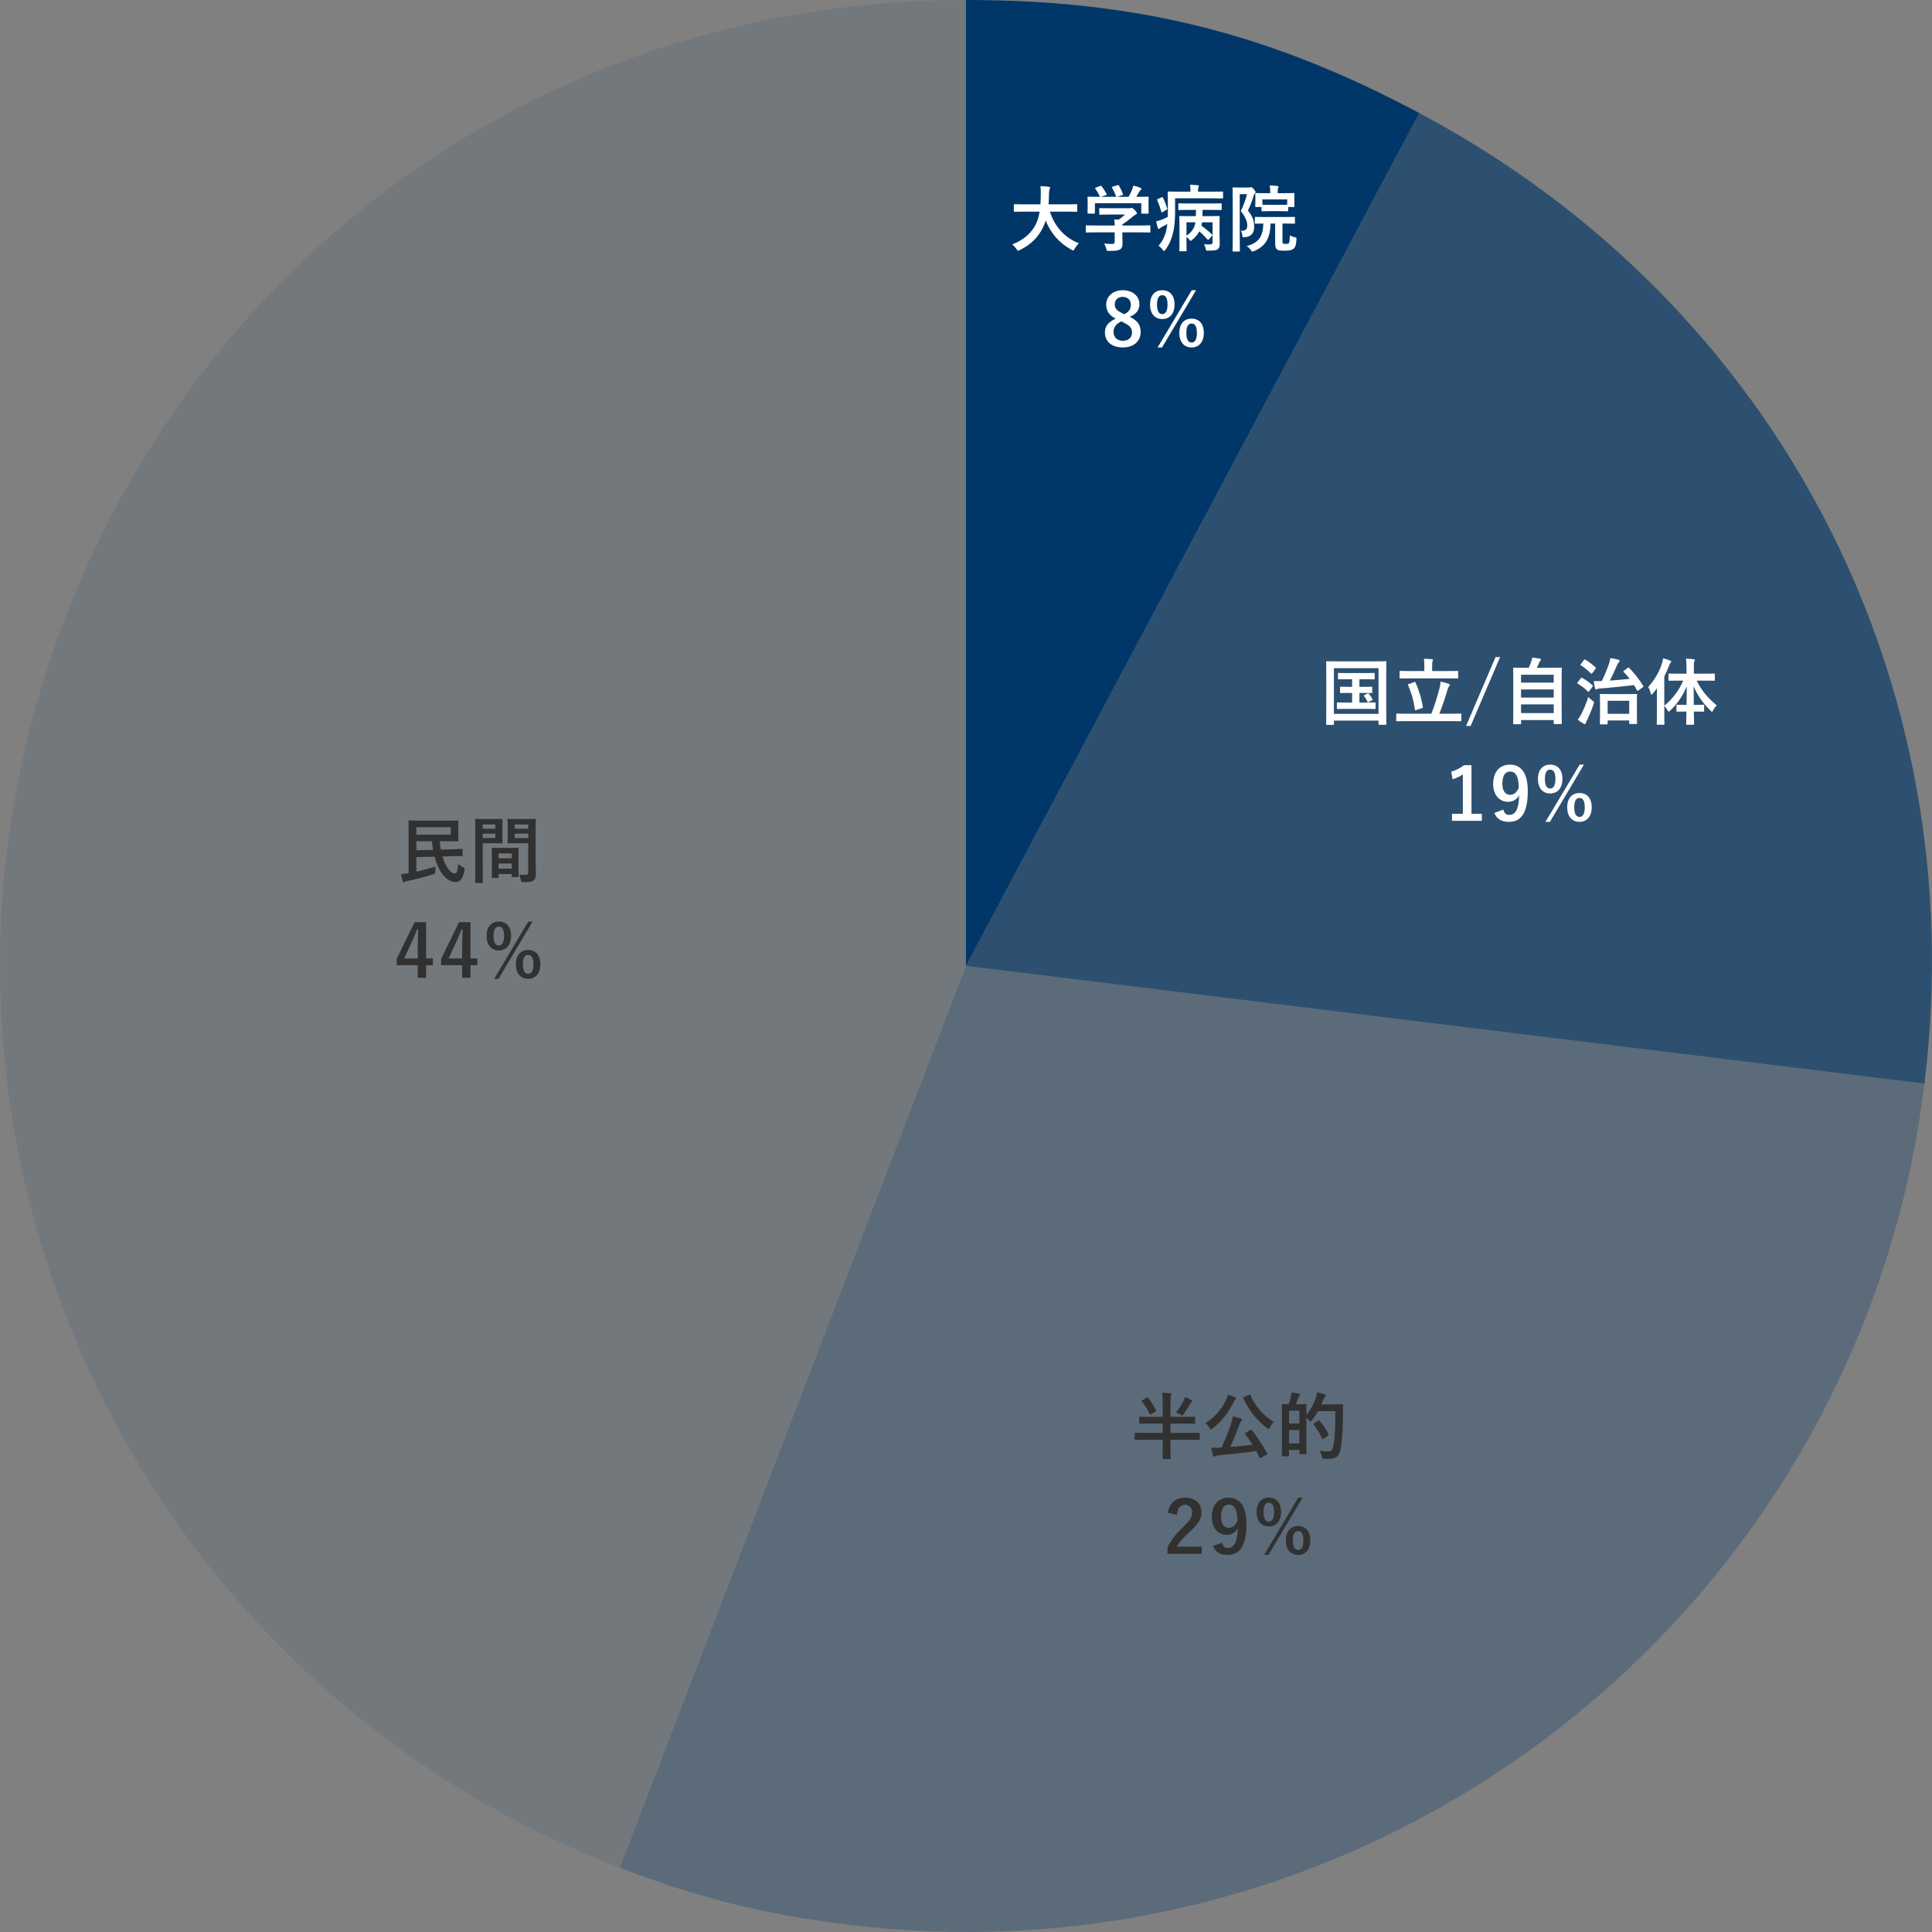 <svg width="400" height="400" viewBox="0 0 400 400" fill="none" xmlns="http://www.w3.org/2000/svg">
<rect x="0" y="0" width="400" height="400" fill="#808080" stroke="none"/>
<g clip-path="url(#clip0_170_8509)">
<path opacity="0.1" d="M199.991 199.986L128.336 386.69C25.25 347.116 -26.238 231.435 13.335 128.322C43.411 49.953 116.073 0 199.991 0V199.986Z" fill="#003768"/>
<path opacity="0.28" d="M199.991 199.986L398.444 224.363C384.99 333.988 285.228 411.946 175.63 398.489C158.092 396.336 144.84 393.029 128.346 386.699L200.001 199.995L199.991 199.986Z" fill="#003768"/>
<path opacity="0.65" d="M199.992 199.987L293.855 23.406C367.956 62.815 408.665 141.038 398.435 224.354L199.982 199.978L199.992 199.987Z" fill="#003768"/>
<path d="M199.99 199.986V0C235.323 0 262.661 6.816 293.854 23.405L199.99 199.986Z" fill="#003768"/>
<path d="M256.555 38.826H258.52C258.67 38.826 258.76 38.811 258.82 38.781C258.88 38.751 258.925 38.736 259.015 38.736C259.12 38.736 259.24 38.796 259.585 39.171C259.9 39.531 259.945 39.681 259.945 39.771C259.945 39.861 259.9 39.951 259.81 40.041C259.69 40.146 259.6 40.296 259.525 40.626C259.18 41.796 258.865 42.531 258.37 43.596C259.54 45.066 259.66 45.936 259.66 47.016C259.66 48.201 259.09 48.996 257.71 49.116C257.245 49.146 257.245 49.146 257.2 48.681C257.155 48.306 257.065 48.006 256.885 47.781C257.83 47.826 258.235 47.511 258.235 46.731C258.235 45.996 258.04 45.156 256.9 43.701C257.485 42.426 257.86 41.466 258.175 40.206H256.675V48.696C256.675 50.751 256.705 51.831 256.705 51.921C256.705 52.056 256.69 52.071 256.54 52.071H255.355C255.205 52.071 255.19 52.056 255.19 51.921C255.19 51.831 255.22 50.796 255.22 48.711V42.216C255.22 40.101 255.19 39.066 255.19 38.961C255.19 38.811 255.205 38.796 255.355 38.796C255.46 38.796 255.82 38.826 256.555 38.826ZM264.01 46.281H263.065C262.99 49.176 262.09 50.961 259.675 51.966C259.495 52.041 259.39 52.086 259.315 52.086C259.21 52.086 259.15 52.011 258.985 51.786C258.745 51.456 258.415 51.141 258.115 50.931C260.545 50.301 261.505 49.011 261.55 46.281C260.455 46.296 260.035 46.311 259.96 46.311C259.81 46.311 259.795 46.296 259.795 46.146V45.081C259.795 44.916 259.81 44.901 259.96 44.901C260.05 44.901 260.53 44.931 261.955 44.931H265.945C267.355 44.931 267.85 44.901 267.94 44.901C268.09 44.901 268.105 44.916 268.105 45.081V46.146C268.105 46.296 268.09 46.311 267.94 46.311C267.85 46.311 267.355 46.281 265.945 46.281H265.525V49.911C265.525 50.226 265.525 50.316 265.645 50.406C265.735 50.481 265.915 50.496 266.23 50.496C266.635 50.496 266.74 50.451 266.845 50.316C266.995 50.106 267.01 49.791 267.04 48.726C267.4 48.921 267.7 49.041 268.045 49.101C268.435 49.176 268.435 49.206 268.42 49.596C268.345 50.841 268.15 51.276 267.715 51.561C267.31 51.846 266.785 51.906 265.93 51.906C265.18 51.906 264.67 51.846 264.445 51.681C264.16 51.486 264.01 51.201 264.01 50.451V46.281ZM264.955 43.716H262.945C261.805 43.716 261.43 43.746 261.34 43.746C261.19 43.746 261.175 43.731 261.175 43.581V42.861H260.065C259.9 42.861 259.885 42.846 259.885 42.696C259.885 42.591 259.915 42.411 259.915 41.286V40.866C259.915 40.431 259.885 40.221 259.885 40.116C259.885 39.981 259.9 39.966 260.065 39.966C260.155 39.966 260.665 39.996 262.075 39.996H262.99V39.846C262.99 39.201 262.975 38.856 262.885 38.391C263.44 38.406 263.95 38.451 264.46 38.511C264.61 38.526 264.7 38.586 264.7 38.646C264.7 38.766 264.67 38.841 264.625 38.931C264.55 39.096 264.535 39.291 264.535 39.816V39.996H265.81C267.22 39.996 267.73 39.966 267.82 39.966C267.985 39.966 268 39.981 268 40.116C268 40.206 267.97 40.431 267.97 40.761V41.286C267.97 42.411 268 42.591 268 42.696C268 42.846 267.985 42.861 267.82 42.861H266.71V43.581C266.71 43.731 266.695 43.746 266.545 43.746C266.455 43.746 266.08 43.716 264.955 43.716ZM261.37 41.286V42.381C261.49 42.381 261.88 42.411 262.945 42.411H264.955C265.96 42.411 266.365 42.396 266.5 42.381V41.286H261.37Z" fill="white"/>
<path d="M250.915 48.846L250.285 49.551C250.135 49.716 250.12 49.716 250 49.581C249.46 48.981 248.905 48.411 248.305 47.901C247.93 48.591 247.435 49.176 246.835 49.656C246.67 49.791 246.595 49.866 246.52 49.866C246.43 49.866 246.355 49.761 246.205 49.566C246.085 49.431 245.935 49.281 245.65 49.041V50.226C245.65 51.291 245.68 51.786 245.68 51.861C245.68 52.011 245.665 52.026 245.53 52.026H244.345C244.18 52.026 244.165 52.011 244.165 51.861C244.165 51.786 244.195 51.321 244.195 50.226V46.581C244.195 45.486 244.165 44.991 244.165 44.901C244.165 44.736 244.18 44.721 244.345 44.721C244.435 44.721 244.945 44.751 246.355 44.751H247.585C247.6 44.316 247.615 43.896 247.615 43.461H246.145C244.705 43.461 244.195 43.491 244.105 43.491C243.97 43.491 243.955 43.476 243.955 43.326V42.261C243.955 42.111 243.97 42.096 244.105 42.096C244.195 42.096 244.705 42.126 246.145 42.126H250.735C252.175 42.126 252.685 42.096 252.775 42.096C252.925 42.096 252.94 42.111 252.94 42.261V43.326C252.94 43.476 252.925 43.491 252.775 43.491C252.685 43.491 252.175 43.461 250.735 43.461H248.98C248.965 43.896 248.965 44.316 248.95 44.751H250.345C251.755 44.751 252.265 44.721 252.355 44.721C252.505 44.721 252.52 44.736 252.52 44.901C252.52 44.991 252.49 45.561 252.49 46.701V48.516C252.49 49.341 252.535 49.986 252.535 50.451C252.535 51.006 252.43 51.321 252.175 51.561C251.92 51.801 251.5 51.891 250.165 51.891C249.715 51.906 249.715 51.906 249.61 51.441C249.535 51.111 249.415 50.781 249.265 50.571C249.73 50.601 250.18 50.616 250.54 50.601C250.885 50.601 251.05 50.496 251.05 50.091V46.026H248.875C248.845 46.266 248.8 46.491 248.74 46.731C249.535 47.286 250.33 47.946 250.93 48.546C251.05 48.666 251.05 48.696 250.915 48.846ZM247.495 46.026H245.65V48.801C246.37 48.306 246.805 47.826 247.105 47.271C247.3 46.911 247.42 46.521 247.495 46.026ZM243.295 41.061V43.551C243.295 45.216 243.19 46.941 242.86 48.231C242.545 49.506 242.08 50.616 241.3 51.696C241.18 51.876 241.105 51.966 241.03 51.966C240.94 51.966 240.865 51.891 240.73 51.711C240.46 51.366 240.13 51.051 239.86 50.871C240.64 50.046 241.195 48.891 241.48 47.616C241.57 47.226 241.63 46.821 241.675 46.371C241.315 46.581 240.97 46.776 240.625 46.941C240.4 47.061 240.22 47.196 240.16 47.271C240.085 47.346 240.01 47.391 239.92 47.391C239.845 47.391 239.77 47.331 239.725 47.211C239.605 46.836 239.47 46.326 239.365 45.831C239.755 45.756 240.205 45.606 240.52 45.486C240.97 45.291 241.405 45.096 241.78 44.901C241.795 44.481 241.795 44.031 241.795 43.551C241.795 41.016 241.765 39.906 241.765 39.816C241.765 39.666 241.78 39.651 241.93 39.651C242.02 39.651 242.545 39.681 244 39.681H246.475V39.456C246.475 39.006 246.445 38.616 246.37 38.256C246.925 38.271 247.435 38.301 247.975 38.346C248.125 38.361 248.215 38.421 248.215 38.481C248.215 38.586 248.185 38.661 248.125 38.781C248.065 38.901 248.05 39.096 248.05 39.441V39.681H251.02C252.49 39.681 252.97 39.651 253.06 39.651C253.21 39.651 253.225 39.666 253.225 39.816V40.911C253.225 41.076 253.21 41.091 253.06 41.091C252.97 41.091 252.49 41.061 251.02 41.061H243.295ZM239.695 41.211L240.49 40.866C240.67 40.791 240.7 40.776 240.775 40.911C241.165 41.676 241.39 42.321 241.645 43.146C241.69 43.296 241.69 43.341 241.495 43.446L240.73 43.896C240.52 44.016 240.49 44.001 240.445 43.836C240.175 42.906 239.92 42.186 239.605 41.466C239.545 41.346 239.53 41.286 239.695 41.211Z" fill="white"/>
<path d="M230.785 48.109H226.84C225.505 48.109 225.055 48.139 224.965 48.139C224.815 48.139 224.8 48.124 224.8 47.974V46.819C224.8 46.669 224.815 46.654 224.965 46.654C225.055 46.654 225.505 46.684 226.84 46.684H230.785C230.77 46.205 230.755 45.815 230.695 45.41L231.565 45.499C232.075 45.169 232.48 44.84 232.93 44.419H229.69C228.31 44.419 227.83 44.45 227.755 44.45C227.605 44.45 227.59 44.434 227.59 44.3V43.249C227.59 43.099 227.605 43.084 227.755 43.084C227.83 43.084 228.31 43.114 229.69 43.114H233.755C233.965 43.114 234.055 43.114 234.115 43.084C234.19 43.054 234.235 43.025 234.31 43.025C234.43 43.025 234.58 43.145 234.955 43.505C235.255 43.819 235.375 44.014 235.375 44.15C235.375 44.27 235.315 44.344 235.195 44.389C235.045 44.465 234.835 44.584 234.475 44.885C233.86 45.41 233.185 45.934 232.375 46.444V46.684H236.125C237.46 46.684 237.91 46.654 238 46.654C238.15 46.654 238.165 46.669 238.165 46.819V47.974C238.165 48.124 238.15 48.139 238 48.139C237.91 48.139 237.46 48.109 236.125 48.109H232.375V49.084C232.375 49.444 232.405 49.999 232.405 50.389C232.405 51.035 232.285 51.364 231.925 51.62C231.535 51.859 231.07 51.95 229.63 51.95C229.165 51.95 229.165 51.965 229.045 51.514C228.94 51.124 228.775 50.719 228.595 50.419C229.195 50.48 229.615 50.51 230.2 50.51C230.62 50.51 230.785 50.404 230.785 49.984V48.109ZM226.87 38.84L227.77 38.51C227.965 38.434 228.01 38.465 228.1 38.584C228.475 39.065 228.88 39.709 229.105 40.145C229.18 40.294 229.18 40.309 228.97 40.385L227.98 40.745H231.1C230.875 40.084 230.515 39.334 230.245 38.87C230.155 38.719 230.2 38.705 230.38 38.645L231.37 38.344C231.55 38.285 231.595 38.315 231.67 38.434C231.925 38.855 232.3 39.635 232.495 40.175C232.54 40.309 232.54 40.325 232.33 40.4L231.355 40.745H233.665C233.95 40.264 234.16 39.8 234.4 39.23C234.475 39.035 234.55 38.794 234.625 38.434C235.165 38.539 235.69 38.705 236.11 38.885C236.245 38.944 236.32 39.02 236.32 39.109C236.32 39.2 236.26 39.275 236.17 39.334C236.08 39.395 235.96 39.544 235.885 39.679C235.675 40.069 235.495 40.385 235.27 40.745H235.66C237.055 40.745 237.55 40.715 237.64 40.715C237.805 40.715 237.82 40.73 237.82 40.88C237.82 40.969 237.79 41.255 237.79 41.69V42.38C237.79 43.73 237.82 43.969 237.82 44.059C237.82 44.224 237.805 44.239 237.64 44.239H236.455C236.305 44.239 236.29 44.224 236.29 44.059V42.08H226.69V44.059C226.69 44.209 226.675 44.224 226.525 44.224H225.34C225.175 44.224 225.16 44.209 225.16 44.059C225.16 43.955 225.19 43.715 225.19 42.364V41.809C225.19 41.255 225.16 40.984 225.16 40.88C225.16 40.73 225.175 40.715 225.34 40.715C225.43 40.715 225.925 40.745 227.32 40.745H227.725C227.47 40.13 227.065 39.469 226.765 39.065C226.675 38.929 226.69 38.9 226.87 38.84Z" fill="white"/>
<path d="M215.245 43.821H211.975C210.625 43.821 210.16 43.851 210.07 43.851C209.92 43.851 209.905 43.836 209.905 43.671V42.441C209.905 42.291 209.92 42.276 210.07 42.276C210.16 42.276 210.625 42.306 211.975 42.306H215.41C215.455 41.691 215.47 41.016 215.485 40.281C215.5 39.561 215.47 39.021 215.41 38.541C215.875 38.556 216.64 38.586 217.135 38.661C217.285 38.691 217.405 38.766 217.405 38.871C217.405 38.991 217.375 39.066 217.315 39.186C217.24 39.321 217.195 39.576 217.18 40.236C217.165 40.971 217.15 41.661 217.09 42.306H220.96C222.31 42.306 222.775 42.276 222.865 42.276C223.015 42.276 223.03 42.291 223.03 42.441V43.671C223.03 43.836 223.015 43.851 222.865 43.851C222.775 43.851 222.31 43.821 220.96 43.821H217.375C218.305 46.761 220.33 49.206 223.375 50.361C223.06 50.661 222.73 51.081 222.505 51.486C222.37 51.741 222.31 51.861 222.19 51.861C222.115 51.861 222.01 51.801 221.845 51.711C219.46 50.436 217.555 48.366 216.505 45.651C216.355 46.161 216.16 46.641 215.935 47.091C214.9 49.221 213.34 50.691 211.135 51.771C210.955 51.846 210.85 51.891 210.775 51.891C210.655 51.891 210.595 51.801 210.43 51.546C210.19 51.186 209.905 50.886 209.575 50.601C211.99 49.671 213.55 48.216 214.435 46.476C214.81 45.726 215.08 44.856 215.245 43.821Z" fill="white"/>
<path d="M240.629 60.086C242.144 60.086 243.179 61.106 243.179 63.041C243.179 64.976 242.144 66.056 240.629 66.056C239.129 66.056 238.109 64.976 238.109 63.056C238.109 61.121 239.129 60.086 240.629 60.086ZM240.629 61.121C239.909 61.121 239.549 61.766 239.549 63.056C239.549 64.361 239.909 65.036 240.629 65.036C241.349 65.036 241.724 64.361 241.724 63.056C241.724 61.766 241.364 61.121 240.629 61.121ZM247.634 60.086L240.584 71.936H239.669L246.734 60.086H247.634ZM246.719 65.966C248.204 65.966 249.239 66.986 249.239 68.921C249.239 70.856 248.204 71.936 246.719 71.936C245.189 71.936 244.169 70.856 244.169 68.921C244.169 67.001 245.189 65.966 246.719 65.966ZM246.719 66.986C245.984 66.986 245.624 67.646 245.624 68.936C245.624 70.241 245.984 70.916 246.719 70.916C247.424 70.916 247.799 70.241 247.799 68.936C247.799 67.646 247.439 66.986 246.719 66.986Z" fill="white"/>
<path d="M233.891 65.591C235.541 66.371 236.156 67.271 236.156 68.756C236.156 70.661 234.701 71.936 232.466 71.936C230.201 71.936 228.761 70.751 228.761 68.816C228.761 67.496 229.451 66.716 230.981 65.966C229.556 65.231 229.031 64.316 229.031 63.041C229.031 61.391 230.396 60.086 232.451 60.086C234.476 60.086 235.901 61.286 235.901 62.981C235.901 64.211 235.241 65.036 233.891 65.591ZM232.361 64.856L232.781 65.051C233.786 64.526 234.131 63.941 234.131 63.056C234.131 62.081 233.411 61.466 232.451 61.466C231.476 61.466 230.801 62.051 230.801 63.026C230.801 63.806 231.176 64.301 232.361 64.856ZM232.556 66.746L232.121 66.536C231.056 67.121 230.546 67.736 230.546 68.696C230.546 69.806 231.281 70.556 232.451 70.556C233.636 70.556 234.371 69.896 234.371 68.816C234.371 67.916 233.936 67.406 232.556 66.746Z" fill="white"/>
<path d="M348.503 140.913H347.663C346.193 140.913 345.698 140.943 345.608 140.943C345.458 140.943 345.443 140.928 345.443 140.778V139.623C345.443 139.458 345.458 139.458 345.608 139.458C345.698 139.458 346.193 139.473 347.663 139.473H349.178V138.498C349.178 137.538 349.148 137.013 349.073 136.368C349.613 136.383 350.138 136.413 350.648 136.488C350.798 136.488 350.888 136.563 350.888 136.638C350.888 136.758 350.828 136.848 350.783 136.953C350.708 137.133 350.693 137.448 350.693 138.468V139.473H352.823C354.278 139.473 354.788 139.458 354.893 139.458C355.028 139.458 355.043 139.458 355.043 139.623V140.778C355.043 140.928 355.028 140.943 354.893 140.943C354.788 140.943 354.278 140.913 352.823 140.913H351.263C352.298 142.938 353.408 144.333 355.433 146.043C355.118 146.358 354.878 146.688 354.698 147.048C354.593 147.258 354.533 147.363 354.458 147.363C354.383 147.363 354.293 147.273 354.143 147.123C352.418 145.428 351.458 143.958 350.648 142.083C350.648 143.433 350.663 144.768 350.678 145.938H351.023C352.193 145.938 352.568 145.908 352.658 145.908C352.808 145.908 352.823 145.923 352.823 146.073V147.168C352.823 147.333 352.808 147.348 352.658 147.348C352.568 147.348 352.193 147.318 351.023 147.318H350.693C350.708 148.743 350.738 149.733 350.738 149.883C350.738 150.033 350.723 150.048 350.573 150.048H349.283C349.118 150.048 349.103 150.033 349.103 149.883C349.103 149.733 349.133 148.728 349.163 147.318H348.893C347.723 147.318 347.348 147.348 347.258 147.348C347.108 147.348 347.093 147.333 347.093 147.168V146.073C347.093 145.923 347.108 145.908 347.258 145.908C347.348 145.908 347.723 145.938 348.893 145.938H349.178C349.208 144.768 349.223 143.433 349.223 142.098C348.368 144.123 347.288 145.728 345.803 147.108C345.653 147.243 345.563 147.333 345.488 147.333C345.413 147.333 345.353 147.243 345.248 147.048C345.038 146.688 344.798 146.403 344.573 146.163V147.603C344.573 149.073 344.603 149.808 344.603 149.883C344.603 150.033 344.588 150.048 344.438 150.048H343.163C343.028 150.048 343.013 150.033 343.013 149.883C343.013 149.793 343.043 149.073 343.043 147.603V144.198C343.043 143.703 343.043 143.103 343.058 142.503C342.773 142.878 342.488 143.253 342.188 143.598C342.083 143.718 341.993 143.793 341.918 143.793C341.843 143.793 341.798 143.703 341.753 143.523C341.648 143.043 341.438 142.533 341.243 142.233C342.533 140.823 343.523 139.143 344.093 137.358C344.198 136.998 344.288 136.668 344.318 136.293C344.858 136.428 345.338 136.578 345.773 136.758C345.938 136.833 346.013 136.878 346.013 136.983C346.013 137.088 345.968 137.148 345.848 137.253C345.758 137.343 345.683 137.463 345.548 137.853C345.263 138.588 344.948 139.323 344.573 140.043V146.118C346.238 144.723 347.513 143.133 348.503 140.913Z" fill="white"/>
<path d="M332.677 149.973H331.402C331.252 149.973 331.237 149.958 331.237 149.808C331.237 149.718 331.267 149.313 331.267 147.078V145.728C331.267 144.363 331.237 143.928 331.237 143.838C331.237 143.688 331.252 143.673 331.402 143.673C331.507 143.673 331.987 143.703 333.352 143.703H336.847C338.212 143.703 338.677 143.673 338.767 143.673C338.917 143.673 338.932 143.688 338.932 143.838C338.932 143.913 338.902 144.363 338.902 145.488V147.018C338.902 149.223 338.932 149.643 338.932 149.733C338.932 149.883 338.917 149.898 338.767 149.898H337.492C337.327 149.898 337.312 149.883 337.312 149.733V149.163H332.842V149.808C332.842 149.958 332.827 149.973 332.677 149.973ZM332.842 145.083V147.783H337.312V145.083H332.842ZM336.232 138.858L336.997 138.288C337.147 138.168 337.162 138.168 337.282 138.273C338.452 139.458 339.337 140.583 340.207 142.008C340.282 142.143 340.297 142.173 340.117 142.308L339.232 142.938C339.142 142.998 339.082 143.043 339.037 143.043C338.992 143.043 338.962 142.998 338.917 142.923C338.722 142.548 338.512 142.188 338.302 141.843C335.932 142.113 333.802 142.353 331.327 142.533C330.907 142.563 330.757 142.608 330.682 142.653C330.577 142.713 330.502 142.743 330.427 142.743C330.337 142.743 330.292 142.653 330.247 142.518C330.127 142.053 330.052 141.648 329.962 141.003C330.592 141.033 331.087 141.033 331.537 141.003H331.627C332.212 139.818 332.692 138.693 333.172 137.283C333.292 136.938 333.367 136.548 333.397 136.248C334.042 136.338 334.522 136.428 335.047 136.578C335.197 136.623 335.332 136.713 335.332 136.818C335.332 136.923 335.257 137.028 335.167 137.103C335.077 137.178 334.897 137.463 334.762 137.793C334.252 138.948 333.817 139.938 333.292 140.913C334.747 140.808 336.097 140.688 337.402 140.553C337.027 140.058 336.607 139.578 336.157 139.128C336.052 139.008 336.052 138.993 336.232 138.858ZM326.647 148.998C326.962 148.593 327.142 148.338 327.367 147.903C327.862 146.913 328.387 145.728 328.837 144.303C329.047 144.528 329.362 144.813 329.707 145.068C329.932 145.233 330.022 145.293 330.022 145.428C330.022 145.518 329.977 145.623 329.932 145.788C329.557 146.973 329.032 148.158 328.552 149.148C328.432 149.388 328.357 149.568 328.327 149.718C328.297 149.838 328.237 149.913 328.132 149.913C328.057 149.913 327.967 149.883 327.862 149.823C327.502 149.628 327.082 149.358 326.647 148.998ZM326.647 141.258L327.292 140.433C327.412 140.283 327.472 140.283 327.607 140.358C328.282 140.748 329.062 141.273 329.707 141.873C329.767 141.918 329.797 141.963 329.797 141.993C329.797 142.038 329.767 142.083 329.707 142.173L329.047 143.073C328.912 143.253 328.867 143.283 328.747 143.163C328.117 142.518 327.352 141.963 326.647 141.543C326.587 141.498 326.542 141.468 326.542 141.423C326.542 141.393 326.587 141.333 326.647 141.258ZM327.307 137.478L327.922 136.668C328.042 136.503 328.087 136.503 328.222 136.578C328.957 137.013 329.662 137.568 330.337 138.168C330.457 138.273 330.442 138.288 330.322 138.468L329.677 139.353C329.527 139.518 329.497 139.533 329.377 139.428C328.732 138.768 327.967 138.153 327.292 137.748C327.157 137.658 327.187 137.643 327.307 137.478Z" fill="white"/>
<path d="M314.753 149.943H313.448C313.298 149.943 313.283 149.928 313.283 149.778C313.283 149.688 313.313 148.893 313.313 144.888V142.113C313.313 139.323 313.283 138.498 313.283 138.393C313.283 138.243 313.298 138.228 313.448 138.228C313.553 138.228 314.078 138.258 315.533 138.258H316.508C316.748 137.778 316.883 137.388 317.063 136.848C317.138 136.653 317.183 136.428 317.228 136.143C317.738 136.188 318.398 136.293 318.833 136.368C318.968 136.398 319.043 136.488 319.043 136.563C319.043 136.653 318.983 136.713 318.923 136.773C318.818 136.893 318.743 136.998 318.698 137.133C318.548 137.493 318.413 137.808 318.173 138.258H321.098C322.553 138.258 323.078 138.228 323.183 138.228C323.333 138.228 323.348 138.243 323.348 138.393C323.348 138.483 323.318 139.323 323.318 141.708V144.873C323.318 148.878 323.348 149.673 323.348 149.748C323.348 149.898 323.333 149.913 323.183 149.913H321.848C321.698 149.913 321.683 149.898 321.683 149.748V149.073H314.918V149.778C314.918 149.928 314.903 149.943 314.753 149.943ZM314.918 147.633H321.683V145.833H314.918V147.633ZM314.918 144.423H321.683V142.743H314.918V144.423ZM314.918 139.698V141.333H321.683V139.698H314.918Z" fill="white"/>
<path d="M310.583 136.039L304.478 150.304H303.533L309.638 136.039H310.583Z" fill="white"/>
<path d="M300.533 149.298H291.083C289.763 149.298 289.313 149.328 289.223 149.328C289.088 149.328 289.073 149.313 289.073 149.163V147.903C289.073 147.753 289.088 147.738 289.223 147.738C289.313 147.738 289.763 147.768 291.083 147.768H296.348C297.068 145.953 297.593 144.168 298.028 142.533C298.148 142.023 298.223 141.618 298.268 141.093C298.913 141.258 299.483 141.408 299.978 141.603C300.113 141.648 300.158 141.723 300.158 141.813C300.158 141.933 300.083 142.038 300.008 142.113C299.873 142.263 299.798 142.473 299.723 142.713C299.198 144.513 298.628 146.163 297.998 147.768H300.533C301.853 147.768 302.303 147.738 302.393 147.738C302.543 147.738 302.558 147.753 302.558 147.903V149.163C302.558 149.313 302.543 149.328 302.393 149.328C302.303 149.328 301.853 149.298 300.533 149.298ZM299.723 140.448H291.923C290.513 140.448 290.018 140.478 289.928 140.478C289.778 140.478 289.763 140.463 289.763 140.298V139.083C289.763 138.918 289.778 138.903 289.928 138.903C290.018 138.903 290.513 138.933 291.923 138.933H294.893V137.778C294.893 137.163 294.878 136.773 294.788 136.398C295.343 136.398 295.898 136.428 296.438 136.473C296.573 136.488 296.678 136.563 296.678 136.638C296.678 136.743 296.633 136.818 296.588 136.938C296.543 137.058 296.513 137.283 296.513 137.778V138.933H299.723C301.148 138.933 301.643 138.903 301.733 138.903C301.883 138.903 301.898 138.918 301.898 139.083V140.298C301.898 140.463 301.883 140.478 301.733 140.478C301.643 140.478 301.148 140.448 299.723 140.448ZM291.698 141.618L292.793 141.228C292.988 141.153 293.018 141.168 293.078 141.318C293.708 142.773 294.263 144.363 294.578 146.358C294.608 146.508 294.608 146.553 294.398 146.613L293.228 147.003C293.018 147.078 292.973 147.063 292.943 146.898C292.673 145.008 292.238 143.508 291.533 141.858C291.473 141.708 291.488 141.693 291.698 141.618Z" fill="white"/>
<path d="M281.452 142.203H282.232C283.432 142.203 283.852 142.173 283.942 142.173C284.092 142.173 284.107 142.188 284.107 142.338V143.328C284.107 143.478 284.092 143.493 283.942 143.493C283.852 143.493 283.432 143.463 282.232 143.463H281.452V145.458H282.682C284.077 145.458 284.527 145.428 284.617 145.428C284.782 145.428 284.797 145.443 284.797 145.593V146.628C284.797 146.778 284.782 146.793 284.617 146.793C284.527 146.793 284.077 146.763 282.682 146.763H278.902C277.507 146.763 277.057 146.793 276.967 146.793C276.802 146.793 276.787 146.778 276.787 146.628V145.593C276.787 145.443 276.802 145.428 276.967 145.428C277.057 145.428 277.507 145.458 278.902 145.458H279.937V143.463H279.352C278.122 143.463 277.702 143.493 277.612 143.493C277.462 143.493 277.447 143.478 277.447 143.328V142.338C277.447 142.188 277.462 142.173 277.612 142.173C277.702 142.173 278.122 142.203 279.352 142.203H279.937V140.628H279.067C277.717 140.628 277.252 140.658 277.162 140.658C277.027 140.658 277.012 140.643 277.012 140.493V139.488C277.012 139.338 277.027 139.323 277.162 139.323C277.252 139.323 277.717 139.353 279.067 139.353H282.547C283.912 139.353 284.377 139.323 284.467 139.323C284.602 139.323 284.617 139.338 284.617 139.488V140.493C284.617 140.643 284.602 140.658 284.467 140.658C284.377 140.658 283.912 140.628 282.547 140.628H281.452V142.203ZM282.532 143.898L283.132 143.583C283.282 143.508 283.312 143.538 283.432 143.673C283.702 143.988 283.912 144.288 284.167 144.753C284.227 144.873 284.227 144.903 284.047 144.993L283.402 145.338C283.207 145.443 283.177 145.398 283.102 145.233C282.952 144.888 282.667 144.408 282.412 144.123C282.307 144.003 282.367 143.988 282.532 143.898ZM276.007 150.078H274.732C274.582 150.078 274.567 150.063 274.567 149.913C274.567 149.808 274.597 148.803 274.597 144.153V141.168C274.597 138.198 274.567 137.148 274.567 137.058C274.567 136.908 274.582 136.893 274.732 136.893C274.837 136.893 275.332 136.923 276.727 136.923H284.872C286.267 136.923 286.762 136.893 286.867 136.893C287.017 136.893 287.032 136.908 287.032 137.058C287.032 137.148 287.002 138.198 287.002 140.658V144.138C287.002 148.788 287.032 149.808 287.032 149.898C287.032 150.048 287.017 150.063 286.867 150.063H285.577C285.427 150.063 285.412 150.048 285.412 149.898V149.193H276.172V149.913C276.172 150.063 276.157 150.078 276.007 150.078ZM276.172 138.333V147.798H285.412V138.333H276.172Z" fill="white"/>
<path d="M320.936 158.305C322.451 158.305 323.486 159.325 323.486 161.26C323.486 163.195 322.451 164.275 320.936 164.275C319.436 164.275 318.416 163.195 318.416 161.275C318.416 159.34 319.436 158.305 320.936 158.305ZM320.936 159.34C320.216 159.34 319.856 159.985 319.856 161.275C319.856 162.58 320.216 163.255 320.936 163.255C321.656 163.255 322.031 162.58 322.031 161.275C322.031 159.985 321.671 159.34 320.936 159.34ZM327.941 158.305L320.891 170.155H319.976L327.041 158.305H327.941ZM327.026 164.185C328.511 164.185 329.546 165.205 329.546 167.14C329.546 169.075 328.511 170.155 327.026 170.155C325.496 170.155 324.476 169.075 324.476 167.14C324.476 165.22 325.496 164.185 327.026 164.185ZM327.026 165.205C326.291 165.205 325.931 165.865 325.931 167.155C325.931 168.46 326.291 169.135 327.026 169.135C327.731 169.135 328.106 168.46 328.106 167.155C328.106 165.865 327.746 165.205 327.026 165.205Z" fill="white"/>
<path d="M309.397 168.31L311.242 167.62C311.452 168.385 311.812 168.715 312.442 168.715C313.717 168.715 314.452 167.635 314.527 164.635C314.032 165.565 313.237 166 312.187 166C310.447 166 309.142 164.575 309.142 162.31C309.142 159.835 310.492 158.305 312.592 158.305C314.857 158.305 316.312 159.94 316.312 163.795C316.312 168.37 314.872 170.155 312.412 170.155C310.852 170.155 309.862 169.54 309.397 168.31ZM314.437 163.12C314.422 160.885 313.897 159.745 312.667 159.745C311.557 159.745 311.047 160.705 311.047 162.265C311.047 163.72 311.662 164.56 312.622 164.56C313.447 164.56 314.032 164.05 314.437 163.12Z" fill="white"/>
<path d="M304.654 158.424V168.489H306.799V169.944H300.619V168.489H302.869V160.329C302.299 160.719 301.579 161.079 300.754 161.349L300.454 159.774C301.444 159.489 302.329 159.009 303.124 158.424H304.654Z" fill="white"/>
<path d="M268.312 290.731H268.822C269.887 290.731 270.232 290.701 270.337 290.701C270.487 290.701 270.502 290.716 270.502 290.866C270.502 290.941 270.472 291.466 270.472 292.936C271.447 291.781 272.017 290.581 272.392 289.546C272.512 289.156 272.617 288.736 272.677 288.271C273.247 288.376 273.892 288.526 274.162 288.631C274.357 288.691 274.477 288.766 274.477 288.871C274.477 288.991 274.462 289.036 274.327 289.171C274.207 289.276 274.072 289.516 273.922 289.936C273.817 290.221 273.697 290.491 273.577 290.761H276.382C277.462 290.761 277.807 290.731 277.897 290.731C278.047 290.731 278.077 290.761 278.077 290.911C278.047 291.331 278.047 291.736 278.047 292.156C278.032 295.606 277.927 297.781 277.612 299.761C277.372 301.291 276.757 302.011 275.347 302.041C275.017 302.041 274.597 302.056 274.207 302.026C273.772 301.996 273.772 301.996 273.667 301.516C273.562 301.111 273.397 300.661 273.232 300.361C274.042 300.481 274.552 300.526 275.152 300.511C275.692 300.511 275.947 300.016 276.097 299.221C276.382 297.601 276.472 295.276 276.472 292.156H272.902C272.542 292.786 272.122 293.416 271.627 294.031C271.477 294.211 271.387 294.301 271.312 294.301C271.237 294.301 271.162 294.211 270.997 294.031C270.832 293.866 270.652 293.701 270.472 293.566V296.671C270.472 300.166 270.502 300.826 270.502 300.916C270.502 301.066 270.487 301.081 270.337 301.081H269.182C269.032 301.081 269.017 301.066 269.017 300.916V300.196H266.872V301.336C266.872 301.501 266.857 301.516 266.692 301.516H265.552C265.402 301.516 265.387 301.501 265.387 301.336C265.387 301.246 265.417 300.541 265.417 296.896V294.301C265.417 291.691 265.387 290.971 265.387 290.866C265.387 290.716 265.402 290.701 265.552 290.701C265.642 290.701 265.957 290.731 266.827 290.731C267.007 290.206 267.187 289.636 267.292 289.156C267.352 288.871 267.382 288.646 267.412 288.301C267.952 288.361 268.507 288.451 268.957 288.541C269.092 288.571 269.167 288.646 269.167 288.736C269.167 288.841 269.137 288.886 269.032 288.976C268.942 289.051 268.867 289.186 268.822 289.306C268.657 289.756 268.492 290.266 268.312 290.731ZM266.872 298.846H269.017V296.071H266.872V298.846ZM269.017 292.066H266.872V294.721H269.017V292.066ZM272.092 294.691L272.917 294.151C272.992 294.106 273.037 294.076 273.082 294.076C273.112 294.076 273.142 294.106 273.202 294.166C273.937 294.961 274.567 295.996 275.047 296.941C275.122 297.091 275.107 297.136 274.927 297.256L273.997 297.901C273.922 297.961 273.877 297.991 273.847 297.991C273.802 297.991 273.772 297.946 273.742 297.856C273.247 296.761 272.677 295.816 271.987 294.961C271.897 294.841 271.912 294.811 272.092 294.691Z" fill="#313131"/>
<path d="M257.918 296.642L258.863 296.072C258.952 296.027 258.998 295.997 259.043 295.997C259.073 295.997 259.102 296.027 259.162 296.087C260.377 297.587 261.322 299.042 262.357 300.887C262.432 301.022 262.433 301.052 262.223 301.172L261.098 301.817C261.023 301.862 260.963 301.892 260.918 301.892C260.858 301.892 260.828 301.862 260.783 301.772C260.558 301.307 260.318 300.857 260.078 300.407C257.558 300.782 254.827 301.082 252.187 301.307C251.887 301.337 251.737 301.397 251.617 301.472C251.512 301.547 251.453 301.577 251.363 301.577C251.258 301.577 251.182 301.487 251.137 301.337C251.002 300.917 250.882 300.377 250.777 299.747C251.347 299.762 251.888 299.747 252.488 299.717C252.623 299.717 252.773 299.702 252.908 299.702C253.718 297.932 254.437 296.147 254.842 294.842C255.037 294.242 255.173 293.777 255.248 293.267C255.833 293.402 256.342 293.507 256.852 293.657C257.017 293.717 257.137 293.792 257.137 293.912C257.137 294.017 257.107 294.077 257.017 294.182C256.882 294.332 256.793 294.497 256.627 294.902C256.087 296.342 255.427 298.007 254.707 299.567C256.237 299.447 257.843 299.297 259.328 299.132C258.848 298.382 258.352 297.647 257.797 296.912C257.707 296.792 257.723 296.762 257.918 296.642ZM257.572 289.202L258.578 288.782C258.772 288.692 258.802 288.707 258.877 288.857C259.867 291.182 261.712 293.222 263.752 294.407C263.467 294.632 263.152 295.097 262.912 295.532C262.793 295.757 262.717 295.862 262.627 295.862C262.552 295.862 262.463 295.787 262.313 295.667C260.123 294.002 258.457 291.827 257.422 289.472C257.362 289.307 257.392 289.292 257.572 289.202ZM249.562 294.647C251.543 293.432 253.042 291.602 253.898 289.727C254.047 289.412 254.123 289.142 254.213 288.752C254.753 288.902 255.292 289.082 255.697 289.277C255.862 289.352 255.922 289.427 255.922 289.532C255.922 289.622 255.892 289.682 255.787 289.757C255.637 289.862 255.548 290.012 255.443 290.222C254.303 292.547 252.878 294.332 251.033 295.742C250.868 295.877 250.762 295.952 250.687 295.952C250.597 295.952 250.537 295.847 250.402 295.622C250.147 295.202 249.833 294.827 249.562 294.647Z" fill="#313131"/>
<path d="M240.727 294.738H238.042C236.602 294.738 236.122 294.768 236.032 294.768C235.882 294.768 235.867 294.753 235.867 294.588V293.478C235.867 293.328 235.882 293.313 236.032 293.313C236.122 293.313 236.602 293.343 238.042 293.343H240.727V290.613C240.727 289.548 240.712 289.038 240.607 288.348C241.177 288.363 241.792 288.393 242.302 288.453C242.437 288.468 242.527 288.528 242.527 288.618C242.527 288.723 242.482 288.813 242.437 288.933C242.377 289.113 242.332 289.473 242.332 290.583V293.343H245.257C246.697 293.343 247.177 293.313 247.267 293.313C247.432 293.313 247.447 293.328 247.447 293.478V294.588C247.447 294.753 247.432 294.768 247.267 294.768C247.177 294.768 246.697 294.738 245.257 294.738H242.332V296.673H246.367C247.687 296.673 248.137 296.643 248.227 296.643C248.362 296.643 248.377 296.658 248.377 296.808V297.948C248.377 298.098 248.362 298.113 248.227 298.113C248.137 298.113 247.687 298.083 246.367 298.083H242.332V299.283C242.332 300.978 242.362 301.833 242.362 301.908C242.362 302.058 242.347 302.073 242.182 302.073H240.862C240.712 302.073 240.697 302.058 240.697 301.908C240.697 301.818 240.727 300.978 240.727 299.283V298.083H236.932C235.612 298.083 235.162 298.113 235.072 298.113C234.937 298.113 234.922 298.098 234.922 297.948V296.808C234.922 296.658 234.937 296.643 235.072 296.643C235.162 296.643 235.612 296.673 236.932 296.673H240.727V294.738ZM243.487 292.443C244.147 291.573 244.657 290.748 245.062 289.968C245.197 289.713 245.257 289.533 245.332 289.233C245.827 289.428 246.292 289.653 246.652 289.863C246.802 289.938 246.847 289.983 246.847 290.073C246.847 290.178 246.802 290.238 246.667 290.328C246.592 290.388 246.502 290.493 246.412 290.673C246.067 291.273 245.677 291.888 245.077 292.758C244.927 292.953 244.867 293.043 244.762 293.043C244.672 293.043 244.582 292.983 244.387 292.863C244.087 292.683 243.787 292.548 243.487 292.443ZM236.512 289.908L237.367 289.368C237.457 289.308 237.517 289.278 237.562 289.278C237.607 289.278 237.652 289.308 237.697 289.383C238.342 290.223 238.897 291.093 239.362 291.978C239.422 292.113 239.422 292.143 239.227 292.263L238.312 292.818C238.222 292.878 238.162 292.908 238.132 292.908C238.087 292.908 238.057 292.863 238.027 292.788C237.622 291.873 237.052 290.973 236.437 290.163C236.347 290.043 236.347 290.013 236.512 289.908Z" fill="#313131"/>
<path d="M262.684 310.072C264.199 310.072 265.234 311.092 265.234 313.027C265.234 314.962 264.199 316.042 262.684 316.042C261.184 316.042 260.164 314.962 260.164 313.042C260.164 311.107 261.184 310.072 262.684 310.072ZM262.684 311.107C261.964 311.107 261.604 311.752 261.604 313.042C261.604 314.347 261.964 315.022 262.684 315.022C263.404 315.022 263.779 314.347 263.779 313.042C263.779 311.752 263.419 311.107 262.684 311.107ZM269.689 310.072L262.639 321.922H261.724L268.789 310.072H269.689ZM268.774 315.952C270.259 315.952 271.294 316.972 271.294 318.907C271.294 320.842 270.259 321.922 268.774 321.922C267.244 321.922 266.224 320.842 266.224 318.907C266.224 316.987 267.244 315.952 268.774 315.952ZM268.774 316.972C268.039 316.972 267.679 317.632 267.679 318.922C267.679 320.227 268.039 320.902 268.774 320.902C269.479 320.902 269.854 320.227 269.854 318.922C269.854 317.632 269.494 316.972 268.774 316.972Z" fill="#313131"/>
<path d="M251.145 320.077L252.99 319.387C253.2 320.152 253.56 320.482 254.19 320.482C255.465 320.482 256.2 319.402 256.275 316.402C255.78 317.332 254.985 317.767 253.935 317.767C252.195 317.767 250.89 316.342 250.89 314.077C250.89 311.602 252.24 310.072 254.34 310.072C256.605 310.072 258.06 311.707 258.06 315.562C258.06 320.137 256.62 321.922 254.16 321.922C252.6 321.922 251.61 321.307 251.145 320.077ZM256.185 314.887C256.17 312.652 255.645 311.512 254.415 311.512C253.305 311.512 252.795 312.472 252.795 314.032C252.795 315.487 253.41 316.327 254.37 316.327C255.195 316.327 255.78 315.817 256.185 314.887Z" fill="#313131"/>
<path d="M243.686 313.627L241.811 313.237C242.066 311.182 243.461 310.072 245.336 310.072C247.391 310.072 248.756 311.182 248.756 313.162C248.756 314.437 248.201 315.397 246.446 317.032C244.871 318.442 244.121 319.282 243.656 320.212H248.801V321.712H241.706V320.377C242.381 318.967 243.341 317.707 244.976 316.132C246.476 314.692 246.806 314.092 246.806 313.147C246.806 312.142 246.221 311.557 245.306 311.557C244.361 311.557 243.776 312.262 243.686 313.627Z" fill="#313131"/>
<path d="M110.898 171.701V177.866C110.898 178.916 110.958 180.116 110.958 180.851C110.958 181.571 110.853 181.931 110.523 182.231C110.208 182.516 109.788 182.636 108.378 182.636C107.928 182.636 107.928 182.651 107.838 182.171C107.748 181.751 107.628 181.376 107.478 181.076C107.943 181.136 108.423 181.151 108.738 181.151C109.233 181.151 109.353 181.016 109.353 180.566V174.581H106.893C105.723 174.581 105.333 174.611 105.243 174.611C105.093 174.611 105.078 174.596 105.078 174.431C105.078 174.341 105.108 173.996 105.108 173.111V171.041C105.108 170.171 105.078 169.811 105.078 169.721C105.078 169.556 105.093 169.541 105.243 169.541C105.333 169.541 105.723 169.571 106.893 169.571H109.098C110.268 169.571 110.673 169.541 110.763 169.541C110.913 169.541 110.928 169.556 110.928 169.721C110.928 169.811 110.898 170.426 110.898 171.701ZM106.578 173.501H109.353V172.601H106.578V173.501ZM109.353 170.696H106.578V171.581H109.353V170.696ZM100.308 169.571H102.378C103.353 169.571 103.803 169.541 103.893 169.541C104.028 169.541 104.043 169.556 104.043 169.721C104.043 169.811 104.013 170.246 104.013 171.146V173.006C104.013 173.921 104.043 174.341 104.043 174.431C104.043 174.596 104.028 174.611 103.893 174.611C103.803 174.611 103.353 174.581 102.378 174.581H99.948V179.441C99.948 181.511 99.978 182.531 99.978 182.636C99.978 182.786 99.963 182.801 99.813 182.801H98.538C98.388 182.801 98.373 182.786 98.373 182.636C98.373 182.531 98.403 181.511 98.403 179.441V172.946C98.403 170.861 98.373 169.811 98.373 169.721C98.373 169.556 98.388 169.541 98.538 169.541C98.643 169.541 99.213 169.571 100.308 169.571ZM102.543 173.501V172.601H99.948V173.501H102.543ZM102.543 170.696H99.948V171.581H102.543V170.696ZM103.038 181.766H101.973C101.823 181.766 101.808 181.751 101.808 181.586C101.808 181.496 101.838 181.091 101.838 178.871V177.551C101.838 176.231 101.808 175.781 101.808 175.676C101.808 175.526 101.823 175.511 101.973 175.511C102.078 175.511 102.438 175.541 103.578 175.541H105.603C106.743 175.541 107.103 175.511 107.208 175.511C107.358 175.511 107.373 175.526 107.373 175.676C107.373 175.766 107.343 176.216 107.343 177.296V178.781C107.343 180.956 107.373 181.361 107.373 181.436C107.373 181.586 107.358 181.601 107.208 181.601H106.128C105.978 181.601 105.963 181.586 105.963 181.436V180.971H103.218V181.586C103.218 181.751 103.203 181.766 103.038 181.766ZM103.218 179.831H105.963V178.781H103.218V179.831ZM103.218 176.696V177.701H105.963V176.696H103.218Z" fill="#313131"/>
<path d="M86.207 177.461V180.461C87.468 180.191 88.832 179.846 90.213 179.426C90.168 179.681 90.123 180.026 90.108 180.401C90.078 180.896 90.078 180.881 89.627 181.031C87.828 181.601 85.998 182.051 84.362 182.396C84.108 182.441 83.972 182.486 83.868 182.546C83.778 182.606 83.672 182.666 83.567 182.666C83.448 182.666 83.373 182.561 83.343 182.426C83.222 181.976 83.132 181.466 83.043 180.956C83.522 180.941 83.987 180.881 84.603 180.776V172.676C84.603 171.011 84.573 170.141 84.573 170.036C84.573 169.886 84.588 169.871 84.737 169.871C84.828 169.871 85.562 169.901 86.987 169.901H92.388C93.918 169.901 94.668 169.871 94.757 169.871C94.892 169.871 94.907 169.886 94.907 170.036C94.907 170.126 94.877 170.516 94.877 171.341V172.721C94.877 173.561 94.907 173.951 94.907 174.041C94.907 174.191 94.892 174.206 94.757 174.206C94.668 174.206 93.918 174.176 92.388 174.176H91.037C91.097 174.806 91.157 175.376 91.263 175.901L93.528 175.841C94.922 175.796 95.463 175.751 95.612 175.751C95.778 175.751 95.778 175.766 95.778 175.916L95.808 177.071C95.808 177.221 95.793 177.236 95.642 177.236C95.493 177.236 94.938 177.236 93.558 177.266L91.593 177.326C91.757 177.911 91.953 178.406 92.162 178.826C92.778 180.146 93.618 180.851 94.157 180.851C94.532 180.851 94.772 180.326 94.862 178.886C95.132 179.141 95.478 179.351 95.793 179.516C96.243 179.726 96.243 179.726 96.168 180.191C95.882 181.901 95.267 182.621 94.263 182.621C93.198 182.621 91.862 181.751 90.873 179.831C90.528 179.126 90.213 178.301 89.972 177.371L86.207 177.461ZM93.317 172.811V171.266H86.207V172.811H93.317ZM89.433 174.176H86.207V176.036L89.657 175.946C89.567 175.391 89.493 174.806 89.433 174.176Z" fill="#313131"/>
<path d="M103.266 190.801C104.781 190.801 105.816 191.821 105.816 193.756C105.816 195.691 104.781 196.771 103.266 196.771C101.766 196.771 100.746 195.691 100.746 193.771C100.746 191.836 101.766 190.801 103.266 190.801ZM103.266 191.836C102.546 191.836 102.186 192.481 102.186 193.771C102.186 195.076 102.546 195.751 103.266 195.751C103.986 195.751 104.361 195.076 104.361 193.771C104.361 192.481 104.001 191.836 103.266 191.836ZM110.271 190.801L103.221 202.651H102.306L109.371 190.801H110.271ZM109.356 196.681C110.841 196.681 111.876 197.701 111.876 199.636C111.876 201.571 110.841 202.651 109.356 202.651C107.826 202.651 106.806 201.571 106.806 199.636C106.806 197.716 107.826 196.681 109.356 196.681ZM109.356 197.701C108.621 197.701 108.261 198.361 108.261 199.651C108.261 200.956 108.621 201.631 109.356 201.631C110.061 201.631 110.436 200.956 110.436 199.651C110.436 198.361 110.076 197.701 109.356 197.701Z" fill="#313131"/>
<path d="M97.412 190.92V198.435H98.837V199.845H97.412V202.44H95.687V199.845H91.322V198.525L95.042 190.92H97.412ZM95.687 198.435V195.915C95.687 194.7 95.732 193.56 95.777 192.405H95.567C95.192 193.395 94.757 194.4 94.292 195.405L92.882 198.435H95.687Z" fill="#313131"/>
<path d="M88.213 190.92V198.435H89.638V199.845H88.213V202.44H86.489V199.845H82.124V198.525L85.844 190.92H88.213ZM86.489 198.435V195.915C86.489 194.7 86.534 193.56 86.579 192.405H86.368C85.993 193.395 85.558 194.4 85.094 195.405L83.683 198.435H86.489Z" fill="#313131"/>
</g>
<defs>
<clipPath id="clip0_170_8509">
<rect width="400" height="400" fill="white"/>
</clipPath>
</defs>
</svg>
